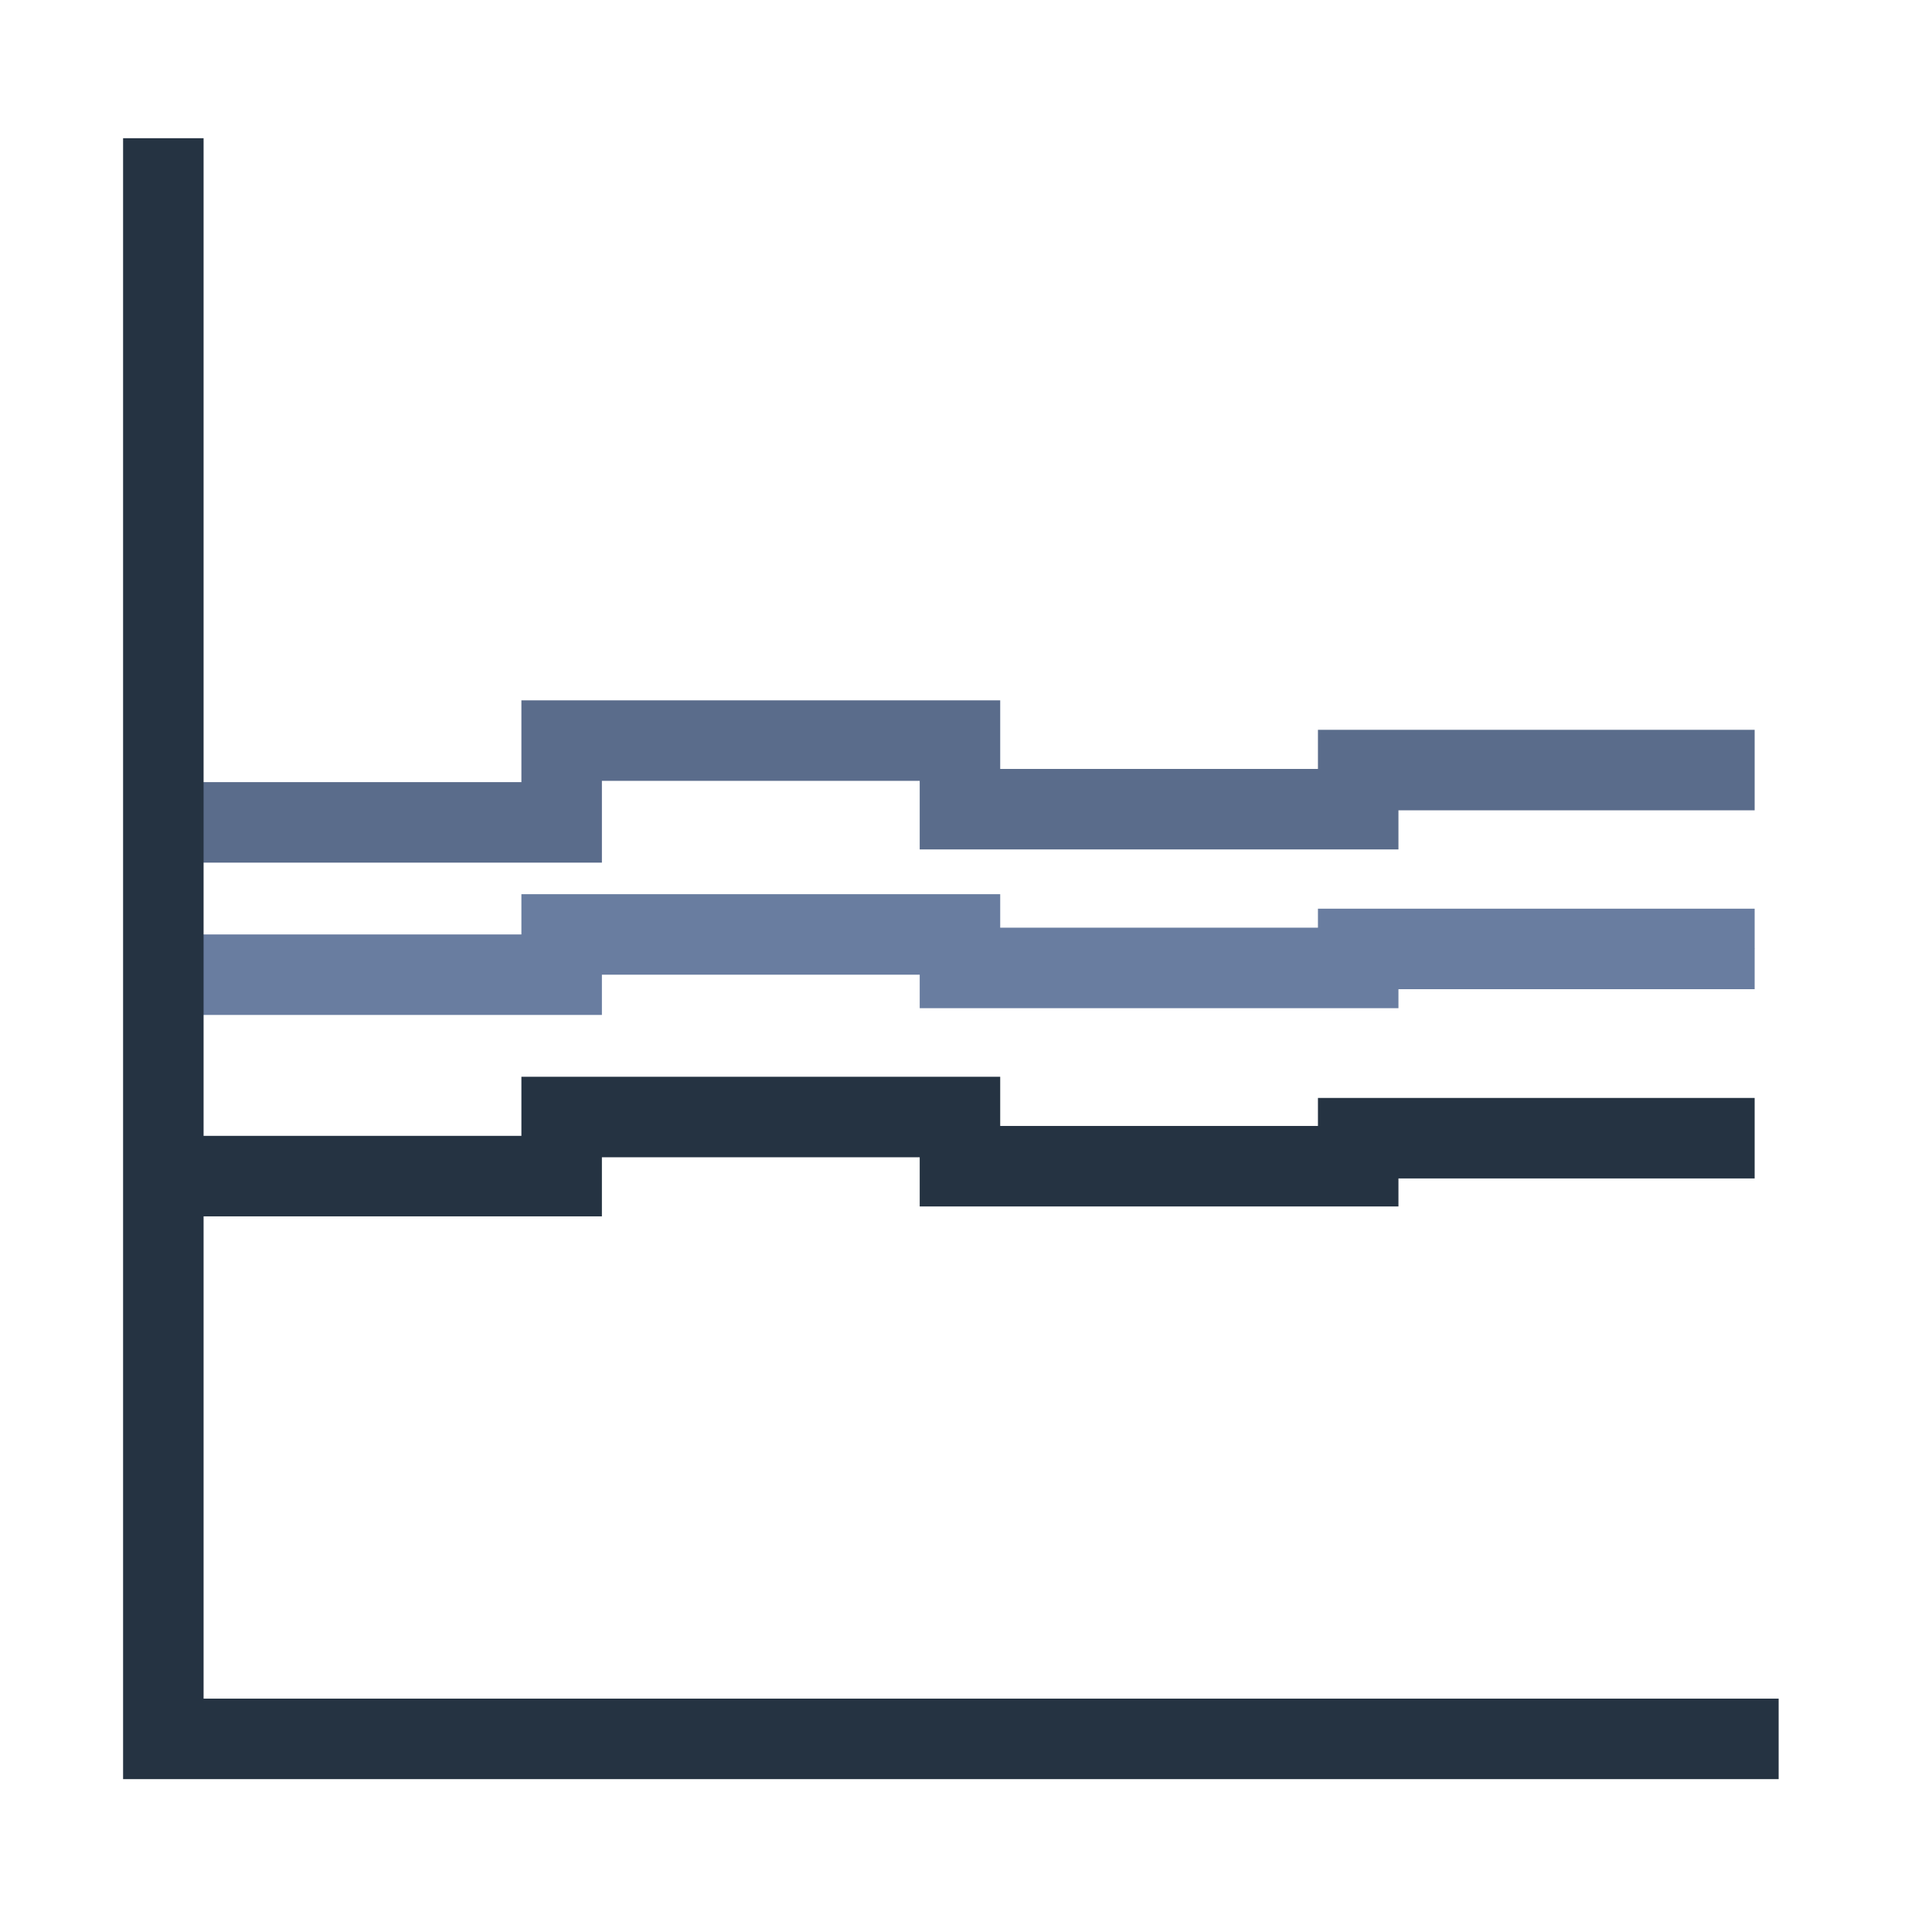 <svg width="24" height="24" viewBox="0 0 24 24" fill="none" xmlns="http://www.w3.org/2000/svg">
<path d="M2.029 10.216H6.977V9.2H11.925V10.052H16.872V9.566H21.797" stroke="#5A6C8B"/>
<path fill-rule="evenodd" clip-rule="evenodd" d="M16.884 11.78V11.868L11.913 11.957V12.044H16.884V11.868L21.812 11.78H16.884ZM2.029 12.132H6.977V12.044L2.029 12.132Z" fill="#253342"/>
<path d="M2.029 12.108H6.977V11.608H11.925V12.024H16.872V11.788H21.797" stroke="#697DA0"/>
<path d="M2.029 14.61H6.977V13.876H11.925V14.487H16.872V14.139H21.797" stroke="#253342"/>
<path d="M2.029 21.588V2.217M2.029 21.601H21.595" stroke="#253342" stroke-linecap="square"/>
</svg>
